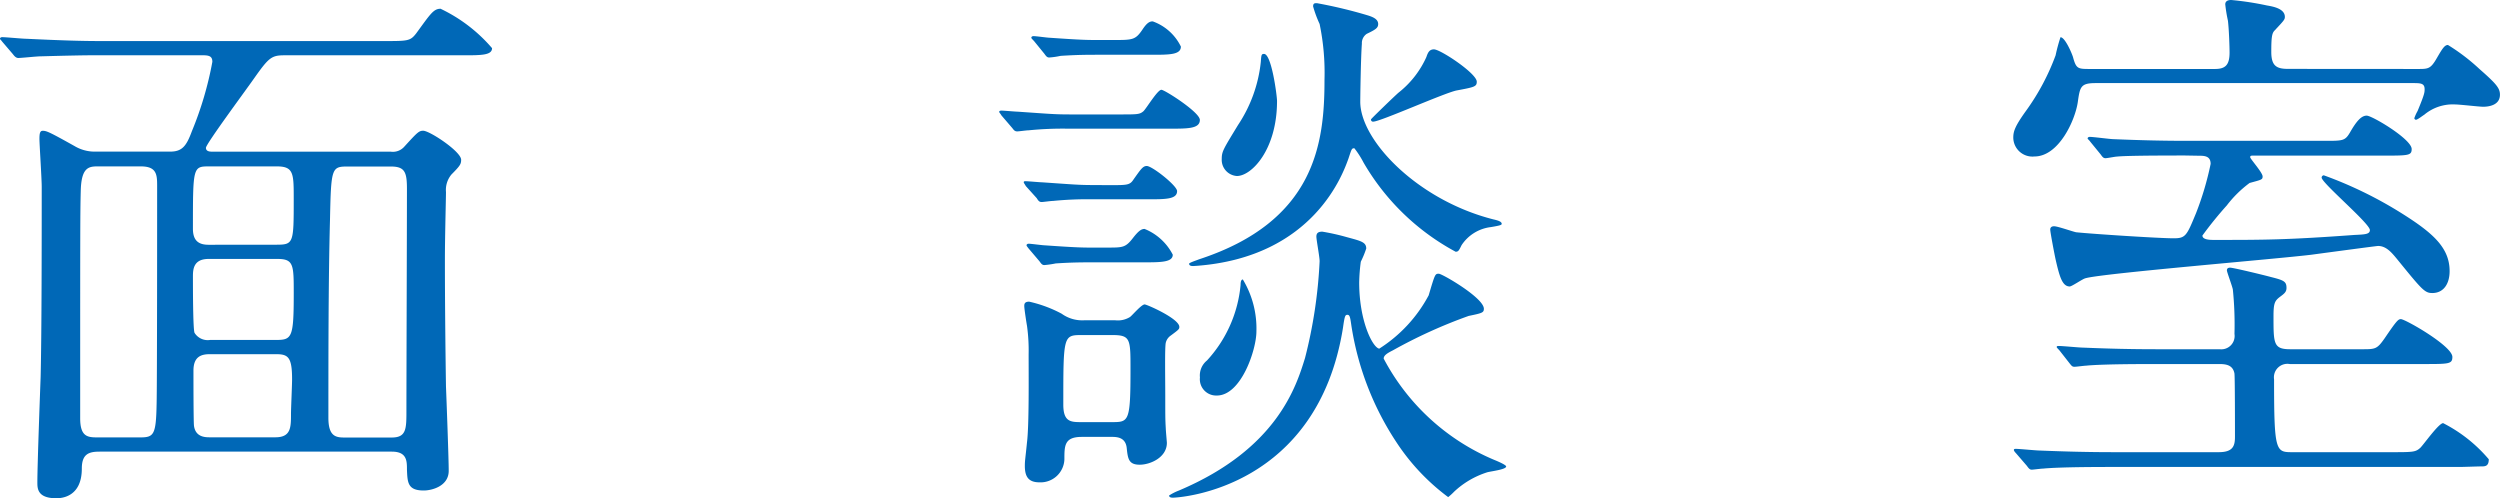 <svg xmlns="http://www.w3.org/2000/svg" width="109.602" height="21.841" viewBox="0 0 109.602 21.841"><title>アセット 6</title><g id="レイヤー_2" data-name="レイヤー 2"><g id="レイヤー_1-2" data-name="レイヤー 1"><path d="M4.371,19.8c-.475,0-.784.1-.784.744,0,1.272-.926,1.3-1.117,1.3-.832,0-.832-.432-.832-.7,0-.745.119-3.961.143-4.609.048-1.872.048-6.337.048-8.352,0-.337-.1-1.873-.1-2.089,0-.24.023-.36.143-.36.166,0,.285.048,1.4.672a1.726,1.726,0,0,0,.927.241H7.46c.522,0,.712-.241.95-.889a15.042,15.042,0,0,0,.9-3.048c0-.265-.166-.288-.474-.288H4.276c-.689,0-1.592.023-2.5.048-.166,0-.831.072-.974.072-.094,0-.166-.072-.237-.168L.094,1.823C.047,1.753,0,1.728,0,1.7c0-.048.047-.071.094-.071.166,0,.9.071,1.07.071,1.5.072,2.423.1,3.231.1H16.82c1.069,0,1.164,0,1.426-.336C18.863.623,19,.384,19.315.384a6.844,6.844,0,0,1,2.257,1.727c0,.313-.476.313-1.26.313h-7.84c-.57,0-.688.1-1.33,1.008-.333.48-2.114,2.88-2.114,3.048s.189.169.284.169h7.817a.666.666,0,0,0,.594-.217c.57-.624.641-.7.831-.7.285,0,1.663.913,1.663,1.272,0,.192-.047.265-.427.648a1.059,1.059,0,0,0-.238.768c0,.288-.047,1.944-.047,2.976,0,1.8.024,4.081.047,5.545.024.6.12,3.168.12,3.7,0,.672-.738.863-1.094.863-.712,0-.712-.359-.737-.912,0-.384,0-.792-.665-.792Zm1.782-.624c.594,0,.688-.12.713-1.464.023-.768.023-8.5.023-9.577,0-.48-.023-.84-.713-.84H4.253c-.405,0-.69.1-.713,1.08-.025.96-.025,1.872-.025,9.961,0,.792.31.84.738.84Zm5.963-8.448c.761,0,.761-.073.761-2.017,0-1.1,0-1.416-.737-1.416H9.17c-.712,0-.712.024-.712,2.736,0,.552.285.7.688.7Zm-2.97.624c-.665,0-.688.456-.688.767,0,.408,0,2.328.071,2.473a.681.681,0,0,0,.688.311h2.9c.689,0,.761-.12.761-2.04,0-1.248,0-1.511-.713-1.511Zm.071,4.175c-.356,0-.736.073-.736.721,0,.312,0,2.256.024,2.424.071.5.5.5.712.5h2.852c.688,0,.688-.432.688-1.032,0-.216.048-1.272.048-1.512,0-.96-.167-1.1-.689-1.1ZM15.276,7.3c-.736,0-.761.024-.808,2.305-.071,2.616-.071,6.024-.071,8.712,0,.793.309.864.689.864h2.09c.642,0,.642-.384.642-1.176,0-1.368.023-8.184.023-9.721,0-.744-.094-.984-.712-.984Z" fill="#0068b7"/><path d="M49.111,5.017c.76,0,.855,0,1.022-.144.142-.145.617-.937.783-.937.142,0,1.687.985,1.687,1.321,0,.384-.522.384-1.306.384H46.83a15.15,15.15,0,0,0-1.734.072c-.095,0-.428.048-.5.048-.1,0-.143-.048-.214-.144l-.475-.553c-.071-.12-.1-.12-.1-.168,0-.023.025-.047.1-.047.1,0,.617.047.713.047,1.449.1,1.615.121,2.328.121Zm-.475,3.1c.807,0,.9,0,1.069-.264.308-.432.4-.576.57-.576.238,0,1.33.864,1.33,1.1,0,.36-.5.36-1.283.36H47.9a15.149,15.149,0,0,0-1.734.072c-.1,0-.428.048-.5.048-.095,0-.143-.048-.214-.168l-.476-.528c-.071-.12-.094-.144-.094-.168,0-.048.023-.048.094-.048.1,0,.619.048.713.048,1.449.1,1.616.12,2.3.12ZM47.424,19.154c-.76,0-.76.384-.76.984a1.045,1.045,0,0,1-1.093,1.008c-.475,0-.641-.24-.641-.72,0-.24.023-.312.094-1.032.095-.744.072-2.953.072-3.865a7.845,7.845,0,0,0-.072-1.248c-.023-.12-.119-.744-.119-.863,0-.072,0-.193.214-.193a5.6,5.6,0,0,1,1.426.529,1.535,1.535,0,0,0,.974.288H48.9a1.009,1.009,0,0,0,.641-.145c.1-.072.5-.551.642-.551.095,0,1.52.624,1.52.984,0,.1-.023.119-.38.384a.529.529,0,0,0-.214.311c-.048.193-.023,1.536-.023,2.3,0,.96,0,1.056.023,1.464,0,.072.048.6.048.624,0,.648-.736.96-1.188.96-.475,0-.523-.24-.571-.72-.047-.5-.451-.5-.688-.5Zm1.14-8.3c.665,0,.784,0,1.116-.433.262-.336.381-.384.5-.384a2.393,2.393,0,0,1,1.235,1.128c0,.336-.523.336-1.307.336H48.017c-.593,0-1,0-1.733.048a4.186,4.186,0,0,1-.5.072c-.1,0-.143-.072-.214-.168L45.1,10.9c-.072-.095-.095-.12-.095-.144,0-.048.047-.071.095-.071.094,0,.618.071.712.071,1.45.1,1.616.1,2.329.1Zm.238-9.1c.855,0,.974,0,1.283-.456.19-.288.308-.361.451-.361a2.193,2.193,0,0,1,1.235,1.105c0,.359-.5.359-1.282.359H48.231c-.593,0-.973,0-1.734.048a3.412,3.412,0,0,1-.5.072c-.1,0-.143-.072-.214-.168L45.333,1.8c-.095-.1-.118-.12-.118-.145,0-.048.047-.071.094-.071.12,0,.619.071.713.071,1.449.1,1.616.1,2.328.1ZM48.73,18.506c.761,0,.832,0,.832-2.328,0-1.321,0-1.489-.807-1.489H47.448c-.832,0-.832,0-.832,3.049,0,.768.333.768.808.768Zm13.9-5.544c.285-.961.285-.961.451-.961.142,0,1.973,1.057,1.973,1.536,0,.168-.072.192-.665.313a21.805,21.805,0,0,0-3.327,1.511c-.238.12-.4.217-.4.361a9.744,9.744,0,0,0,4.847,4.44c.119.048.522.216.522.288,0,.144-.736.216-.855.264a3.789,3.789,0,0,0-1.425.841,2.566,2.566,0,0,1-.262.239,9.456,9.456,0,0,1-2.233-2.352,12.8,12.8,0,0,1-2.02-5.232c-.047-.336-.071-.408-.166-.408s-.119.048-.19.551c-1.116,7.033-7.1,7.465-7.46,7.465-.047,0-.166,0-.166-.095a2.28,2.28,0,0,1,.428-.217C56,19.682,56.832,16.922,57.212,15.7a20.893,20.893,0,0,0,.641-4.248c0-.191-.142-.935-.142-1.08s.071-.216.261-.216a9.773,9.773,0,0,1,1.07.24c.617.168.855.216.855.5a4.2,4.2,0,0,1-.238.577,7.684,7.684,0,0,0-.071.912c0,1.7.593,2.855.879,2.9a6.246,6.246,0,0,0,2.162-2.328m-10.5-1.393c0-.048.38-.168.427-.192C57.687,9.7,58.067,6.241,58.067,3.5a10.537,10.537,0,0,0-.214-2.448,5.136,5.136,0,0,1-.285-.769c0-.144.071-.144.167-.144a20.521,20.521,0,0,1,2.209.529c.237.071.476.168.476.384,0,.168-.1.24-.5.431a.487.487,0,0,0-.214.433c-.048.624-.071,2.351-.071,2.544,0,1.7,2.518,4.32,5.844,5.16.214.048.357.1.357.192,0,.048-.048.073-.476.144a1.79,1.79,0,0,0-1.283.792c-.118.24-.143.288-.261.288a10.3,10.3,0,0,1-4.039-3.912,3.967,3.967,0,0,0-.4-.624c-.118,0-.118.024-.261.456-.214.576-1.474,4.32-6.677,4.7-.07,0-.308.048-.308-.1m1.212,5.784a.714.714,0,0,1-.737-.792.845.845,0,0,1,.309-.744,5.642,5.642,0,0,0,1.473-3.311c0-.049,0-.24.1-.24a4.157,4.157,0,0,1,.594,2.28c0,.792-.665,2.807-1.734,2.807m.879-9.624a.71.71,0,0,1-.665-.744c0-.336.071-.432.712-1.488a6.133,6.133,0,0,0,1-2.761c.024-.311.024-.359.143-.359.332,0,.569,1.848.569,2.063,0,2.137-1.116,3.289-1.757,3.289M62.534,2.5c.071-.216.143-.336.333-.336.284,0,1.876,1.057,1.876,1.417,0,.216-.1.239-.879.384-.522.1-3.35,1.368-3.658,1.368a.088.088,0,0,1-.1-.1c0-.023,1.094-1.08,1.212-1.175A4.151,4.151,0,0,0,62.534,2.5" fill="#0068b7"/><path d="M105.99,3.024c.476,0,.571,0,.856-.5.237-.408.332-.552.474-.552A8.686,8.686,0,0,1,108.7,3.024c.738.648.9.84.9,1.128,0,.456-.476.528-.737.528-.167,0-1.021-.1-1.212-.1a1.948,1.948,0,0,0-1.377.456c-.048.023-.286.215-.357.215a.077.077,0,0,1-.071-.072,1.864,1.864,0,0,1,.142-.311c.309-.744.309-.817.309-.96,0-.265-.189-.265-.522-.265h-13.9c-.665,0-.688.168-.784.84-.118.793-.831,2.377-1.9,2.377a.839.839,0,0,1-.927-.817c0-.263.048-.48.57-1.2A10.072,10.072,0,0,0,90.12,2.424a7.108,7.108,0,0,1,.214-.792c.19,0,.475.648.546.864.143.528.214.528.761.528h5.464c.452,0,.641-.168.641-.72,0-.216-.023-.984-.071-1.392a6.674,6.674,0,0,1-.118-.72c0-.144.118-.192.261-.192a13.121,13.121,0,0,1,1.568.24c.285.048.784.144.784.5,0,.12-.048.168-.452.6-.118.12-.143.312-.143.936s.239.744.738.744Zm-1.212,16.8c1.022,0,1.118,0,1.332-.193.166-.168.807-1.08,1-1.08a6.459,6.459,0,0,1,2,1.584c0,.313-.166.313-.333.313-.143,0-.808.024-.926.024H92.568c-2.091,0-2.756.048-2.995.072-.094,0-.427.047-.5.047-.094,0-.142-.071-.213-.168l-.475-.551c-.071-.073-.095-.12-.095-.144,0-.049.047-.049.095-.049.166,0,.879.073,1.045.073,1.164.047,2.138.072,3.255.072h4.586c.617,0,.712-.264.712-.672,0-.36,0-2.689-.024-2.784-.071-.361-.356-.408-.665-.408H94.445c-2.09,0-2.755.047-2.994.072-.071,0-.427.048-.5.048-.094,0-.118-.025-.214-.145l-.451-.576c-.094-.1-.118-.12-.118-.144,0-.047.047-.047.095-.047.166,0,.9.071,1.045.071,1.164.049,2.138.072,3.255.072H97.32a.584.584,0,0,0,.641-.672,15.117,15.117,0,0,0-.071-1.944c-.024-.144-.261-.768-.261-.84,0-.1.071-.12.143-.12.142,0,1.52.336,1.781.408.57.144.689.193.689.48,0,.192-.119.264-.309.408-.214.168-.261.288-.261.841,0,1.2,0,1.439.736,1.439h3.136c.594,0,.665,0,1-.479.523-.769.594-.841.713-.841.19,0,2.257,1.177,2.257,1.656,0,.313-.143.313-1.283.313h-5.844a.591.591,0,0,0-.69.671c0,3.145.072,3.193.785,3.193ZM95.8,6.817c-2.091,0-2.756.023-2.993.048-.071,0-.428.071-.5.071-.1,0-.143-.071-.214-.168l-.451-.552c-.048-.072-.119-.12-.119-.143,0-.049.047-.072.095-.072.166,0,.9.1,1.045.1,1.164.048,2.139.073,3.255.073h6.011c.784,0,.879,0,1.093-.361.285-.5.5-.744.736-.744s1.972,1.032,1.972,1.465c0,.288-.143.288-1.283.288H98.792c-.1,0-.142,0-.142.071s.545.672.545.841c0,.144-.046.144-.57.287a4.979,4.979,0,0,0-1,.985,16.517,16.517,0,0,0-1.069,1.32c0,.192.356.192.5.192,2.209,0,3.183,0,6.153-.217.451-.023.689-.023.689-.215,0-.288-2.115-2.065-2.115-2.3a.1.1,0,0,1,.095-.1,17.831,17.831,0,0,1,3.4,1.657c1.378.864,2.115,1.512,2.115,2.544,0,.552-.261.96-.76.96-.333,0-.451-.144-1.544-1.488-.238-.288-.476-.576-.832-.576-.071,0-2.565.336-2.922.384-1.568.192-9.171.816-9.907,1.032-.119.024-.594.36-.69.36-.332,0-.451-.456-.617-1.176-.048-.216-.237-1.2-.237-1.32s.1-.144.166-.144c.166,0,.831.24.974.264.689.072,3.611.264,4.276.264.523,0,.57-.12.975-1.1a13.23,13.23,0,0,0,.641-2.161c0-.359-.285-.359-.547-.359Z" fill="#0068b7"/></g></g></svg>